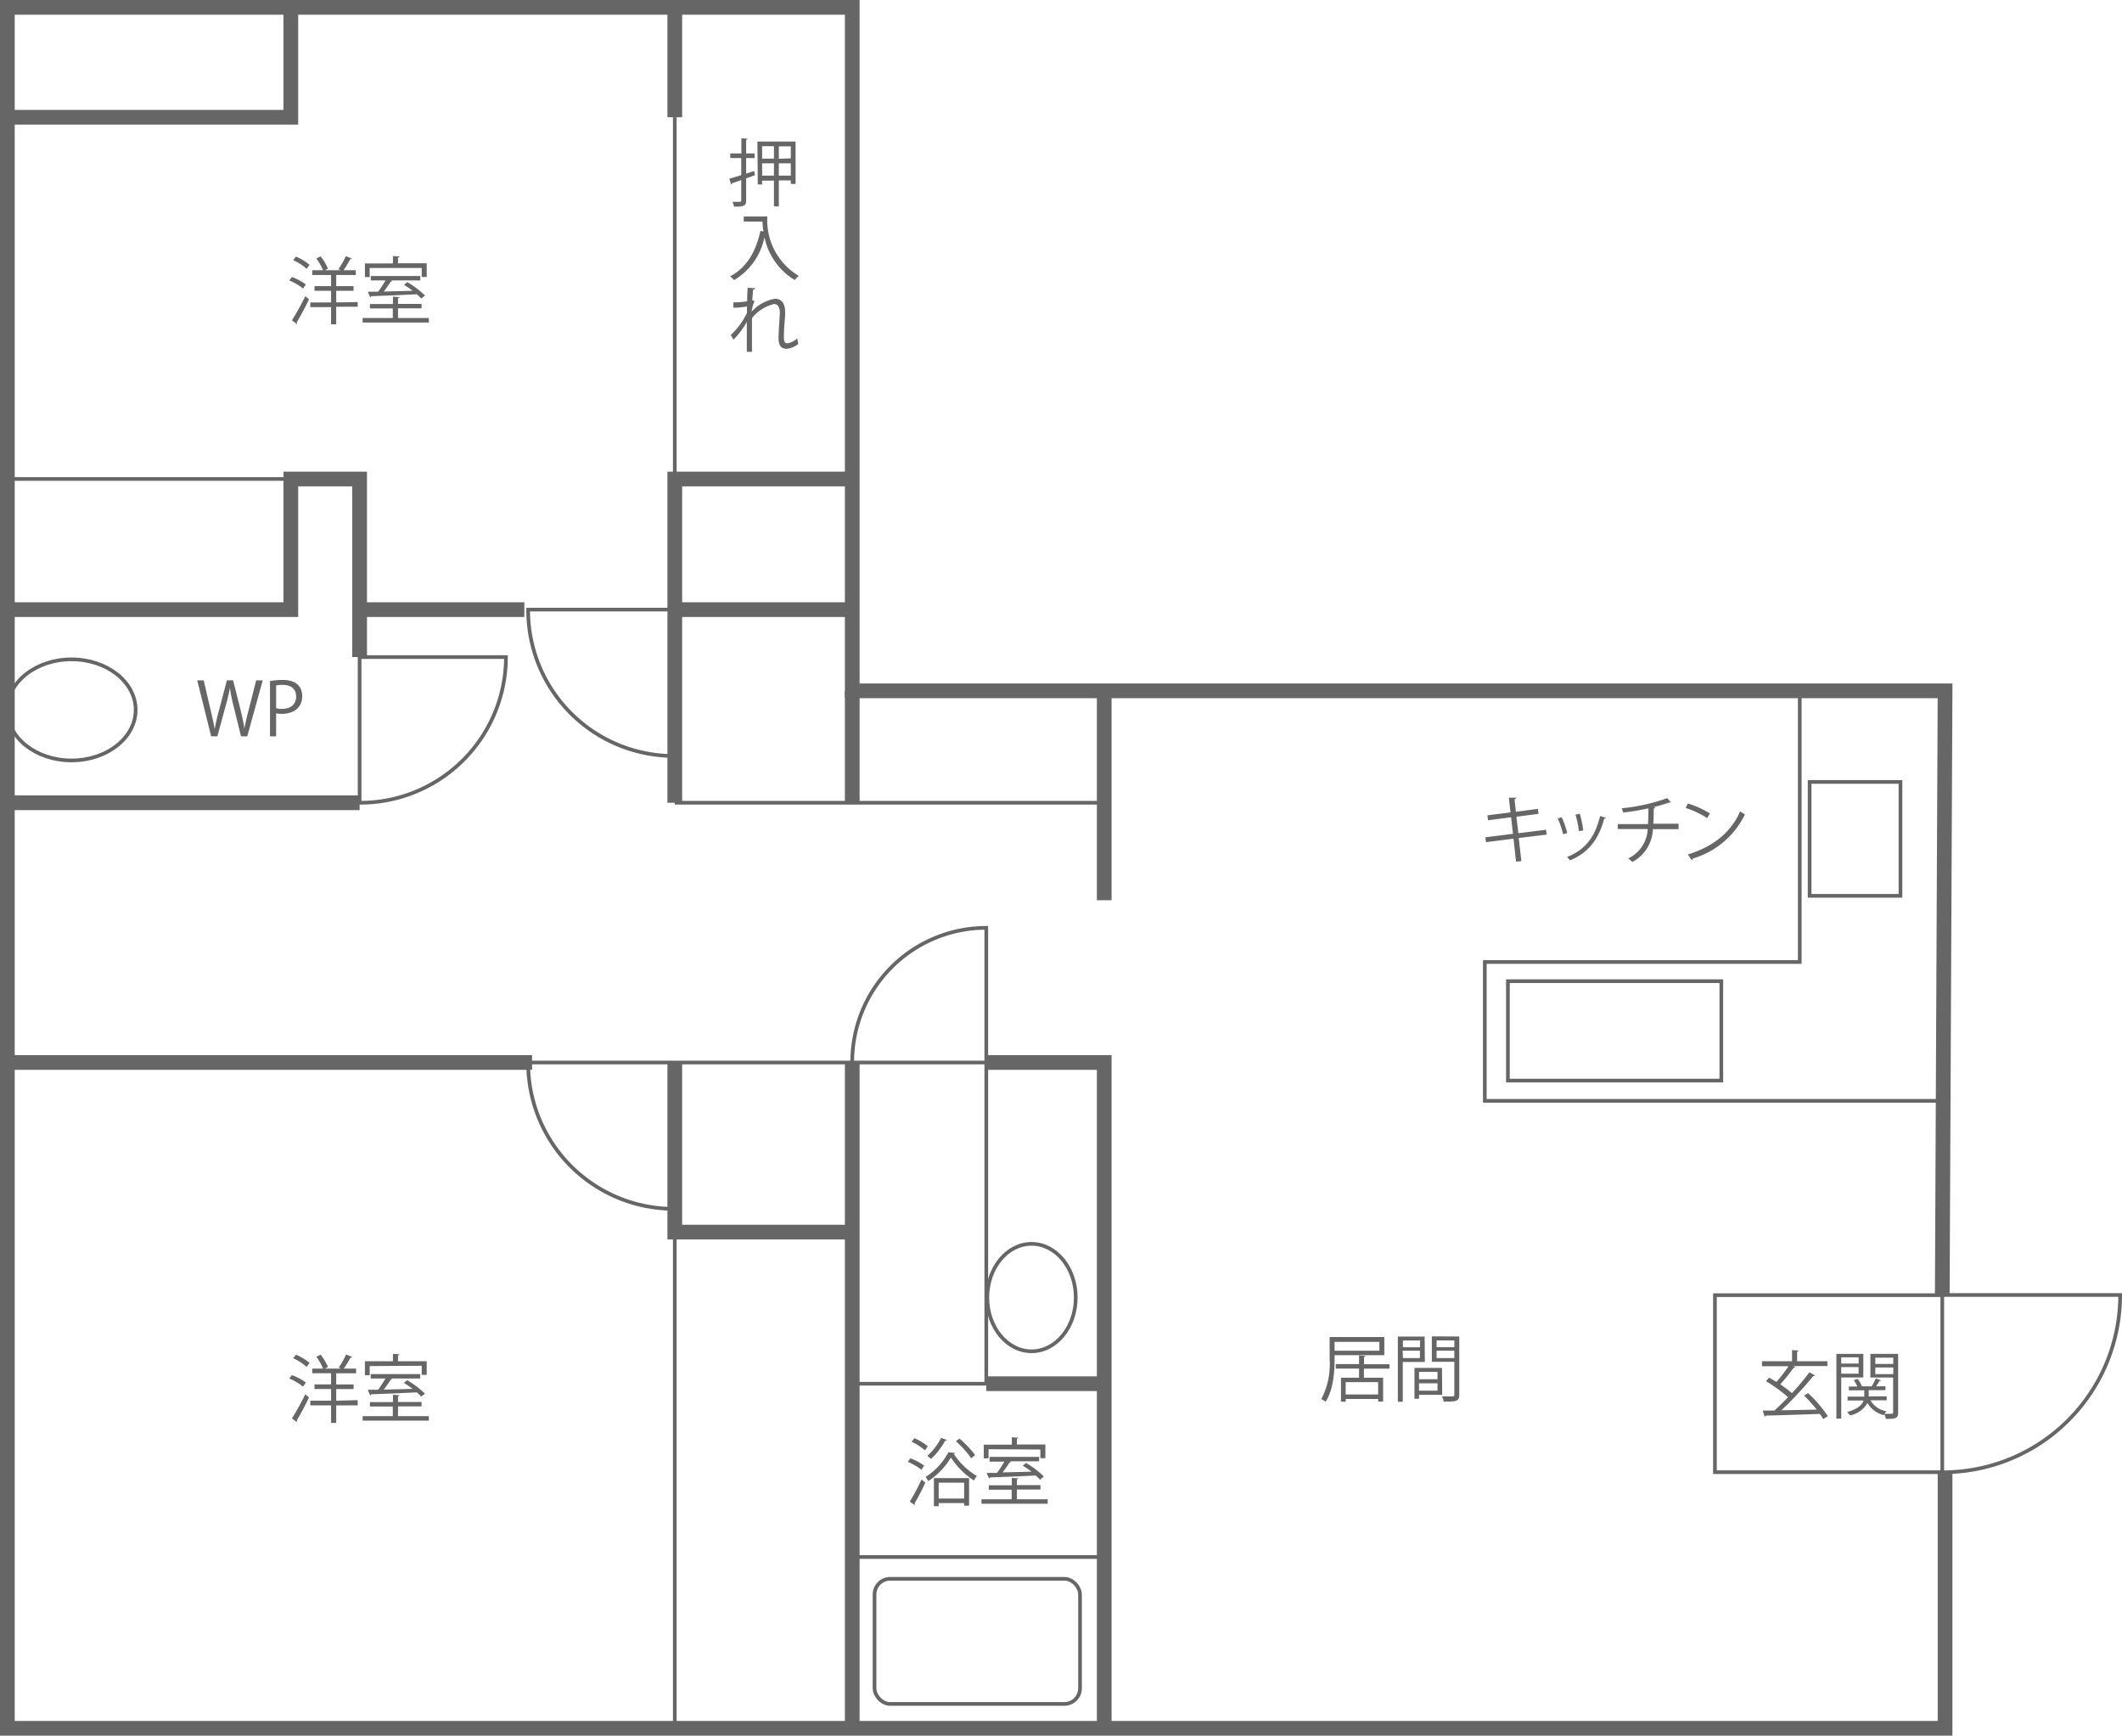 <svg xmlns="http://www.w3.org/2000/svg" viewBox="0 0 288.43 235.89"><defs><style>.cls-1,.cls-2{fill:none;stroke:#666;stroke-miterlimit:10}.cls-1{stroke-width:2px}.cls-2{stroke-width:.5px}</style></defs><path class="cls-1" d="M48.88 109.1H1V1h114.84v92.89h148.54l-.38 82.14M72.32 144.4H1v90.49h263.38v-34.8"/><path class="cls-1" d="M1 82.85h38.53V65.1h9.35v17.75h22.39M91.72 1v14.94m-90.33 0h38.14V1m110.56 121.35V93.89m-34.25 0v15.21m0-44H91.72v44m0-26.25h24.12m0 61.55v90.49m0-67.44H91.72V144.4m42.34 43.66h16.03m0 46.83V144.4h-16.03M48.88 89.3v-6.45"/><rect class="cls-2" x="118.87" y="214.57" width="27.93" height="17.01" rx="2.13"/><ellipse class="cls-2" cx="9.72" cy="96.48" rx="8.72" ry="6.87"/><path class="cls-2" d="M91.72 15.94V65.1m-52.19 0H1.39m90.33 44h24.12m-24.12 35.3h24.12m0-35.3h34.25m-58.37 58.35v67.44M48.88 109.1a19.81 19.81 0 0 0 19.89-19.8H48.88zm22.91-26.25a19.81 19.81 0 0 0 19.8 19.89V82.85zm0 61.55a19.81 19.81 0 0 0 19.8 19.89V144.4zm62.27 0v43.66h-18.22"/><ellipse class="cls-2" cx="140.21" cy="176.35" rx="6.01" ry="7.3"/><path class="cls-2" d="M115.84 144.4a18.23 18.23 0 0 1 18.22-18.3v18.3zm34.25 67.21h-34.25M244.63 93.89v36.85h-42.81v18.87h62.56"/><path class="cls-2" d="M245.97 106.27h12.35v15.48h-12.35zm-41.01 27.08h29.01v13.51h-29.01z"/><path class="cls-1" d="M1 109.1v35.3"/><path class="cls-2" d="M264 200.09A24.09 24.09 0 0 0 288.18 176H264zm-30.9-24.07H264v24.06h-30.9z"/><g><path d="M35.71 92.47l-2.1 7.6h-.85l-1-4.06a22.05 22.05 0 0 1-.51-2.52 22.12 22.12 0 0 1-.6 2.51l-1.1 4.07h-.85l-1.89-7.6h.88l.93 4c.22.95.43 1.87.56 2.63a26.69 26.69 0 0 1 .61-2.64l1.05-4h.84l1 3.94c.21.9.43 1.81.54 2.64.15-.87.36-1.71.6-2.64l1-3.94zm.99.09a9.62 9.62 0 0 1 1.72-.15c2.46 0 2.66 1.58 2.66 2.18 0 1.79-1.43 2.43-2.77 2.43a3.12 3.12 0 0 1-.78-.08v3.13h-.83zm.83 3.7a3 3 0 0 0 .8.08c1.19 0 1.92-.6 1.92-1.69s-.78-1.57-1.81-1.57a4.41 4.41 0 0 0-.91.08zm64.99-73.02l.1.57-1.2.43v3c0 .75-.34.86-1.65.84a2.58 2.58 0 0 0-.21-.65h1c.13 0 .19-.05.19-.19v-2.77l-1.25.44a.2.2 0 0 1-.13.16l-.24-.78 1.62-.49v-2.32h-1.49v-.63h1.51V18.8l.84.05c0 .07-.06.12-.19.14v1.86h1.15v.63h-1.15v2.11zm.43-4h5.19V25h-.65v-.48h-1.63v3.53h-.66v-3.5h-1.61v.52H103zm2.25.63h-1.61v1.69h1.61zm-1.61 4h1.61V22.2h-1.61zm3.9-2.35v-1.63h-1.63v1.69zm-1.63 2.35h1.63V22.2h-1.63zm-2.24 5.55h.68a8.78 8.78 0 0 0 4.27 8.07 3.67 3.67 0 0 0-.54.57 8.87 8.87 0 0 1-4.12-5.82 8.86 8.86 0 0 1-4.12 5.83 4.59 4.59 0 0 0-.56-.51c2.21-1.15 3.5-3.28 4.13-6.19l.41.1a10.32 10.32 0 0 1-.13-1.36h-2.55v-.68h2.53zm-3.94 11.67a9.72 9.72 0 0 0 1.88-.15c0-.6 0-.93.07-1.84l1 .08c0 .11-.11.18-.28.2 0 .44-.08 1.06-.1 1.43l.31.12a5.2 5.2 0 0 0-.4 1.43 5.67 5.67 0 0 1 3.15-1.76c.94 0 1.41.66 1.41 1.82v.39c-.07.88-.17 2.13-.17 2.93 0 .6.07.92.49.92a2.72 2.72 0 0 0 1.33-.67 6.92 6.92 0 0 0 .14.76 3 3 0 0 1-1.57.65c-.84 0-1.12-.5-1.12-1.54 0-.52.18-3.27.18-3.28 0-.87-.3-1.26-.79-1.26a5.53 5.53 0 0 0-3 1.91v4.59h-.7v-4.07a10.43 10.43 0 0 1-1.82 2.41l-.36-.63a10.15 10.15 0 0 0 2.2-3v-.88a10.33 10.33 0 0 1-1.84.17zm88.48 143.09h-6.76v.53c0 1.7-.15 4.15-1.22 5.8a2.46 2.46 0 0 0-.58-.36 10.33 10.33 0 0 0 1.13-5.44v-3h7.43zm-.67-1.81h-6.09v1.2h6.09zm1.37 3.64h-3.47v1.23H188v3.24h-.67v-.35h-4.41v.37h-.65v-3.26h2.46V186h-3.17v-.61h3.17v-1.17l.87.05c0 .07-.06.12-.2.14v1h3.47zm-1.54 3.51v-1.68h-4.41v1.68zm6.35-4.42h-3v5.41H190v-8.86h3.64zm-.64-2.92h-2.34v.92H193zm-2.34 2.39H193v-1h-2.34zm5.34 5h-3.15v.53h-.62v-4.19H196zm-.64-3.12h-2.51v1h2.51zm-2.51 2.55h2.51v-1h-2.51zm5.47-7.36v7.92c0 .89-.39.93-2.12.93a2.39 2.39 0 0 0-.23-.7h.89c.73 0 .79 0 .79-.25v-4.46h-3.06v-3.46zm-.67.53h-2.41v.92h2.41zm-2.41 2.4h2.41v-1h-2.41zm11.16-70.68l.36 3.14-.72.08-.35-3.13-3.74.48-.09-.66 3.76-.48-.26-2.25-3.13.41-.09-.67 3.14-.4-.22-2h1c0 .1-.09.18-.23.22l.18 1.7 3-.4.08.68-3 .39.26 2.24 3.76-.47.09.66zm5.84-2.82a10.82 10.82 0 0 1 .75 2.15l-.56.15a11.22 11.22 0 0 0-.73-2.13zm6 .07c0 .09-.12.11-.21.1-.78 2.92-2.25 4.71-4.67 5.69a2.72 2.72 0 0 0-.39-.46c2.39-.94 3.76-2.58 4.49-5.56zm-3.54-.55a13.69 13.69 0 0 1 .47 2.27l-.59.11a12 12 0 0 0-.47-2.25zm13.43 2.1h-3.49a5.26 5.26 0 0 1-2.8 4.46 5.07 5.07 0 0 0-.56-.48 4.66 4.66 0 0 0 2.65-4h-4.07V112H224c.05-.66.05-1.34.06-2.14a33.15 33.15 0 0 1-3.43.57 3.38 3.38 0 0 0-.21-.58 24.87 24.87 0 0 0 6.19-1.38l.53.59a.28.28 0 0 1-.13 0h-.11a21.5 21.5 0 0 1-2.24.66h.33c0 .09-.08.15-.21.17 0 .75 0 1.43-.06 2.06h3.43zm1.26-3.49a12.43 12.43 0 0 1 3 1.36l-.38.63a12.77 12.77 0 0 0-2.92-1.39zm0 6.93c3.55-1.1 5.91-3.09 7.11-5.86a3.89 3.89 0 0 0 .65.41 11.46 11.46 0 0 1-7.08 6 .33.33 0 0 1-.14.23zM39.68 37.65a7.79 7.79 0 0 1 1.89 1l-.38.56a8.17 8.17 0 0 0-1.87-1.1zm0 5.88a35.68 35.68 0 0 0 1.82-3.28l.5.43c-.5 1.06-1.17 2.32-1.65 3.1a.27.27 0 0 1 0 .14.27.27 0 0 1 0 .12zm2-7a7.82 7.82 0 0 0-1.83-1.18l.38-.48A7.56 7.56 0 0 1 42.08 36zm6.94 4.52v.64H45.7v2.39H45v-2.34h-2.82v-.64H45v-1.58h-2.25v-.63H45v-1.52h-2.56v-.64h1.47a7.58 7.58 0 0 0-.91-1.61l.58-.28a7.29 7.29 0 0 1 1 1.67l-.43.22h2.2l-.35-.14a10.6 10.6 0 0 0 1-1.78l.82.33c0 .07-.11.09-.22.09a13.34 13.34 0 0 1-.91 1.5h1.67v.64H45.7v1.52h2.36v.63H45.7v1.58zm5.48 2.17h4.19v.61h-9v-.61h4.1v-1.3h-3.11v-.6h3.13v-1l.89.06c0 .07-.07.12-.2.13v.79h3.2v.6h-3.2zm-3.85-6.8v1.24h-.65V35.8h3.81v-1l.89.06c0 .07-.07.12-.2.13v.79H58v1.86h-.68v-1.22zm7 4.15a5.64 5.64 0 0 0-.6-.58c-2.25.12-4.64.21-6.2.26a.17.17 0 0 1-.14.14l-.31-.75h1.4a15.28 15.28 0 0 0 1-1.53h-2v-.6h6.73v.6h-4l.19.07c0 .05-.1.08-.2.08-.25.4-.61.92-.95 1.36l3.92-.1a11.84 11.84 0 0 0-1.18-.81l.44-.37a11.94 11.94 0 0 1 2.42 1.83zM39.68 186.89a7.79 7.79 0 0 1 1.89 1l-.38.56a8.17 8.17 0 0 0-1.87-1.1zm0 5.88a35.68 35.68 0 0 0 1.82-3.28l.5.43c-.5 1.06-1.17 2.32-1.65 3.1a.27.27 0 0 1 0 .14.27.27 0 0 1 0 .12zm2-7a7.82 7.82 0 0 0-1.83-1.18l.38-.48a7.56 7.56 0 0 1 1.85 1.12zm6.94 4.52v.71H45.7v2.39H45V191h-2.82v-.64H45v-1.58h-2.25v-.63H45v-1.52h-2.56V186h1.47a7.58 7.58 0 0 0-.91-1.61l.58-.28a7.29 7.29 0 0 1 1 1.67l-.43.22h2.2l-.31-.14a10.6 10.6 0 0 0 1-1.78l.82.33c0 .07-.11.09-.22.09a13.34 13.34 0 0 1-.91 1.5h1.67v.64h-2.7v1.52h2.36v.63H45.7v1.58zm5.48 2.17h4.19v.61h-9v-.61h4.1v-1.3h-3.11v-.6h3.13v-1l.89.06c0 .07-.07.12-.2.13v.79h3.2v.6h-3.2zm-3.85-6.8v1.24h-.65V185h3.81v-1l.89.06c0 .07-.07.12-.2.13v.81H58v1.86h-.68v-1.24zm7 4.15a5.64 5.64 0 0 0-.6-.58c-2.25.12-4.64.21-6.2.26a.17.17 0 0 1-.14.14l-.32-.75h1.4a15.28 15.28 0 0 0 1-1.53h-2v-.6h6.73v.6h-4l.19.07s-.1.08-.2.08c-.25.4-.61.92-.95 1.36l3.92-.1a11.84 11.84 0 0 0-1.18-.81l.44-.37a11.94 11.94 0 0 1 2.42 1.83zm66.5 8.38a7.82 7.82 0 0 1 1.87 1l-.38.56a8.6 8.6 0 0 0-1.85-1.08zm-.09 5.89a27.38 27.38 0 0 0 1.59-3l.52.42a27.17 27.17 0 0 1-1.44 2.78.32.32 0 0 1 0 .16.2.2 0 0 1 0 .11zm.63-8.62a7.63 7.63 0 0 1 1.82 1.1l-.39.55a7.53 7.53 0 0 0-1.81-1.16zm5.52 2a.22.22 0 0 1-.17.14 9.76 9.76 0 0 0 3.14 3 3.56 3.56 0 0 0-.4.61 10.7 10.7 0 0 1-3.13-3.12 9.73 9.73 0 0 1-3.08 3.2 2.86 2.86 0 0 0-.37-.56 8.69 8.69 0 0 0 3.1-3.35zm-1.1-1.75c0 .07-.11.09-.23.09a10.23 10.23 0 0 1-1.93 2.48c-.13-.11-.36-.31-.51-.41a8.61 8.61 0 0 0 1.88-2.45zm-1.77 9v-3.82h4.78v3.74h-.67v-.35h-3.46v.43zm4.11-3.2h-3.46v2.15h3.46zm-.63-6a14.1 14.1 0 0 1 2.13 2.25l-.54.43a13.82 13.82 0 0 0-2.09-2.32zm7.8 8.25h4.19v.61h-9v-.61h4.1v-1.3h-3.11v-.6h3.13v-1l.89.06c0 .07-.07.12-.2.13v.79h3.2v.6h-3.2zm-3.85-6.8v1.24h-.65v-1.86h3.81v-1l.89.06c0 .07-.07.12-.2.13v.79h3.87v1.86h-.68V197zm7 4.15a5.64 5.64 0 0 0-.6-.58c-2.25.12-4.64.21-6.2.26a.17.17 0 0 1-.14.14l-.32-.75h1.4a15.28 15.28 0 0 0 1-1.53h-2V198h6.73v.6h-4l.19.07c0 .05-.1.08-.2.08-.25.4-.61.92-.95 1.36l3.92-.1a11.84 11.84 0 0 0-1.18-.81l.44-.37a11.94 11.94 0 0 1 2.42 1.83zm104.39-11.77a16.82 16.82 0 0 1 2.68 3.12l-.62.4a6.6 6.6 0 0 0-.47-.7c-2.7.1-5.57.19-7.34.23a.19.19 0 0 1-.16.14l-.25-.83h1.58c.58-.52 1.22-1.15 1.86-1.81a20.62 20.62 0 0 0-3-2.18l.42-.48c.3.17.63.37 1 .58a19.78 19.78 0 0 0 1.64-2.13h-3.6V185h4.08v-1.51l.89.06c0 .07-.06.12-.2.14V185h4.12v.66h-4.64l.29.14a.23.23 0 0 1-.23.08 24.19 24.19 0 0 1-1.83 2.26 17.23 17.23 0 0 1 1.59 1.2 34.25 34.25 0 0 0 2.37-2.84l.76.43c0 .07-.12.09-.24.09a48 48 0 0 1-4.34 4.65l4.82-.09a19.77 19.77 0 0 0-1.72-1.91zm7.51-2.13h-3v5.59h-.66V184h3.66zm-.64-2.74h-2.36v.85h2.36zm-2.36 2.23h2.36v-.9h-2.36zM258 184v8c0 .79-.37.84-1.67.84a2.65 2.65 0 0 0-.19-.63.75.75 0 0 0-.07.12 3.53 3.53 0 0 1-2.24-1.66 3.43 3.43 0 0 1-2.38 1.69 2.09 2.09 0 0 0-.4-.45c1.5-.41 2.05-1 2.25-1.57h-2.17v-.53h2.27v-.85h-2.1v-.52h1.15a4 4 0 0 0-.48-.87l.53-.16a3.3 3.3 0 0 1 .57 1h1.34a7.33 7.33 0 0 0 .55-1.08l.71.28c0 .06-.11.08-.2.07-.12.2-.3.49-.47.73h1.28v.52H254v.85h2.45v.53h-2.21a3.09 3.09 0 0 0 2.19 1.49 1.77 1.77 0 0 0-.3.35h.71c.43 0 .48 0 .48-.2v-4.73h-3.09V184zm-.66.52h-2.44v.85h2.44zm-2.44 2.24h2.44v-.91h-2.44z" fill="#666"/></g></svg>